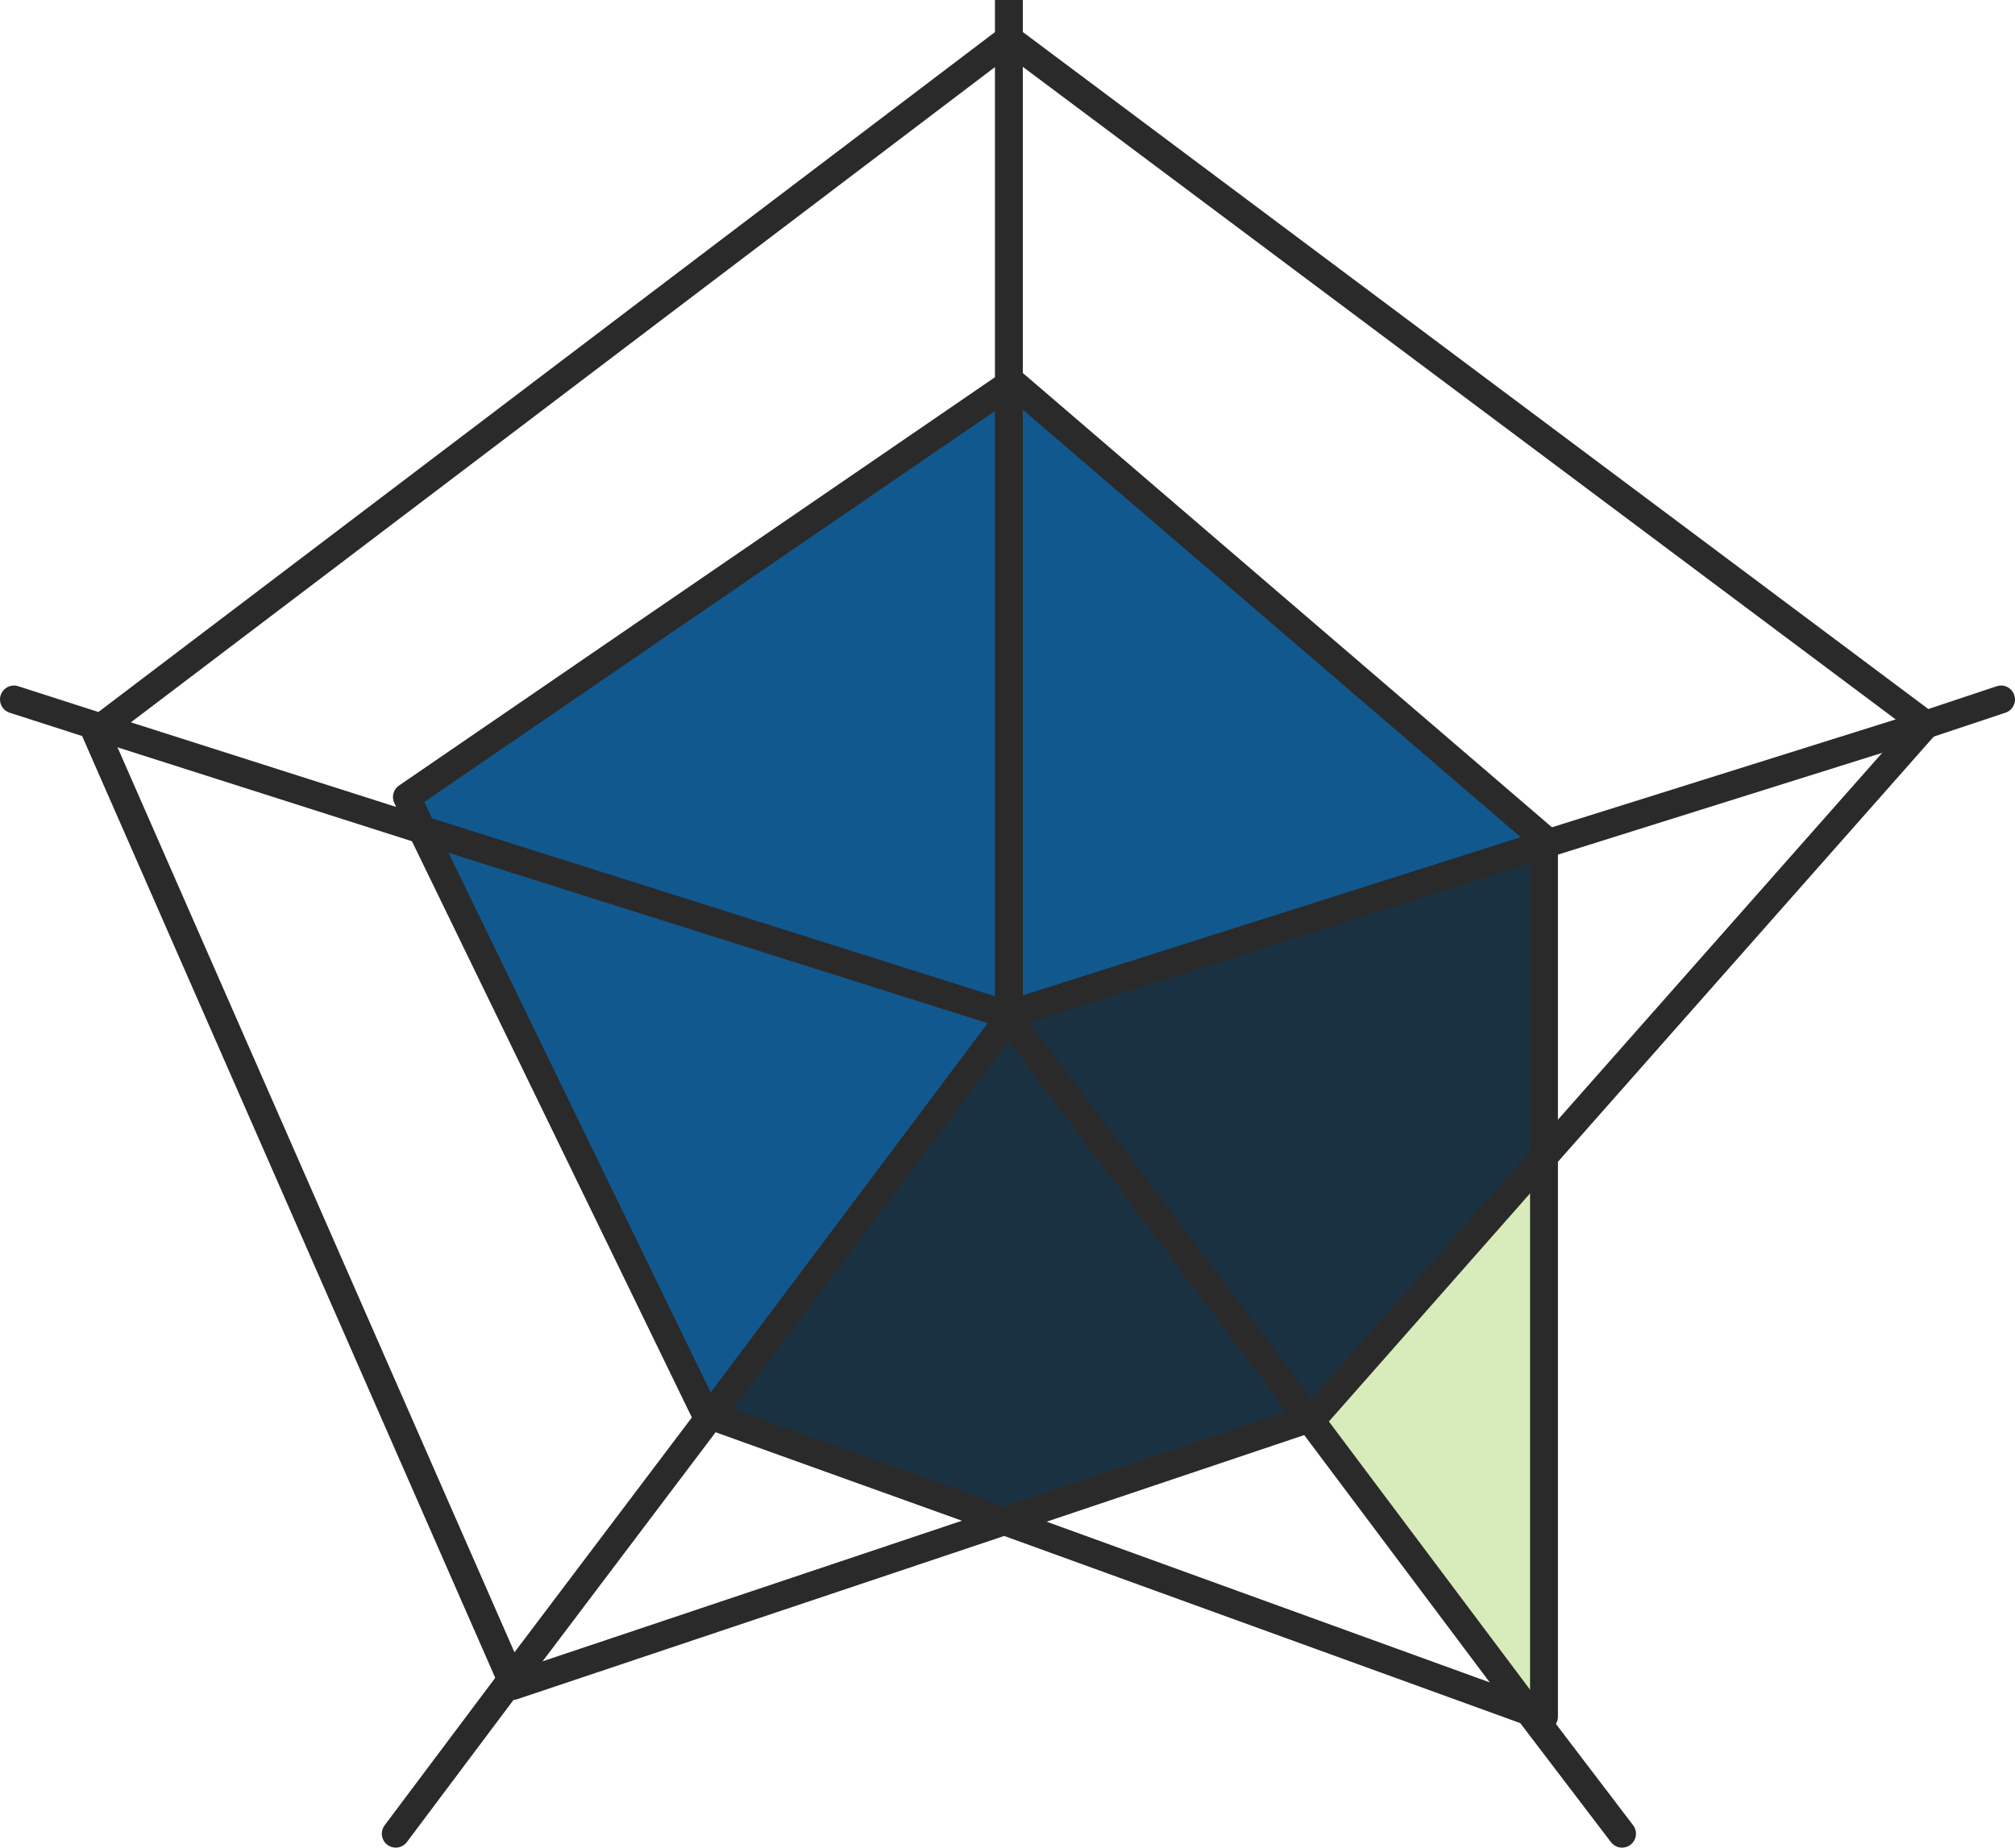 <svg id="Ebene_1" data-name="Ebene 1" xmlns="http://www.w3.org/2000/svg" viewBox="0 0 72.3 66.3"><defs><style>.cls-1{fill:#d8ebbb;}.cls-2{fill:#1a3141;}.cls-3{fill:#11588e;}.cls-4{fill:none;stroke:#2a2a2a;stroke-linecap:round;stroke-linejoin:round;}</style></defs><g id="Polar_Chart" data-name="Polar Chart"><g id="Group_5" data-name="Group 5"><path id="Path_26" data-name="Path 26" class="cls-1" d="M55.38,41.4V61.7l-.3-.1L47,50.8l.2-.1Z"/><path id="Path_27" data-name="Path 27" class="cls-2" d="M55.38,30.3V41.4l-8.2,9.3-.2.1L36.18,36.4Z"/><path id="Path_28" data-name="Path 28" class="cls-3" d="M55.38,30.1v.2l-19.2,6.1V13.8l.1-.1Z"/><path id="Path_29" data-name="Path 29" class="cls-2" d="M47,50.7l-11.3,3.8-10.3-3.7,10.8-14.4Z"/><path id="Path_30" data-name="Path 30" class="cls-3" d="M36.18,13.8V36.4L15,29.7l-.5-1.1Z"/><path id="Path_31" data-name="Path 31" class="cls-3" d="M36.18,36.4,25.38,50.8l-.2-.1L15,29.7Z"/></g><g id="Group_6" data-name="Group 6"><path id="Path_32" data-name="Path 32" class="cls-4" d="M36.2,0V36.4"/><path id="Path_33" data-name="Path 33" class="cls-4" d="M.5,25.1l2.8.9,11.6,3.7,21.2,6.7"/><path id="Path_34" data-name="Path 34" class="cls-4" d="M14.2,65.8l4.2-5.6,7.1-9.4L36.3,36.4"/><path id="Path_35" data-name="Path 35" class="cls-4" d="M58.2,65.8,55,61.6,46.9,50.8,36.1,36.4"/><path id="Path_36" data-name="Path 36" class="cls-4" d="M71.8,25.1l-2.7.9L55.4,30.3,36.2,36.4"/><path id="Path_37" data-name="Path 37" class="cls-4" d="M36.2,13.8l.1-.1L55.4,30.1V61.6l-.3-.1-19.3-7L25.5,50.8l-.2-.1-10.2-21-.5-1.1Z"/><path id="Path_38" data-name="Path 38" class="cls-4" d="M36.2,1.4,69.1,26,55.4,41.5l-8.2,9.3-.2.1L35.7,54.7,18.4,60.5v-.1L3.4,26.2h.1Z"/></g></g></svg>